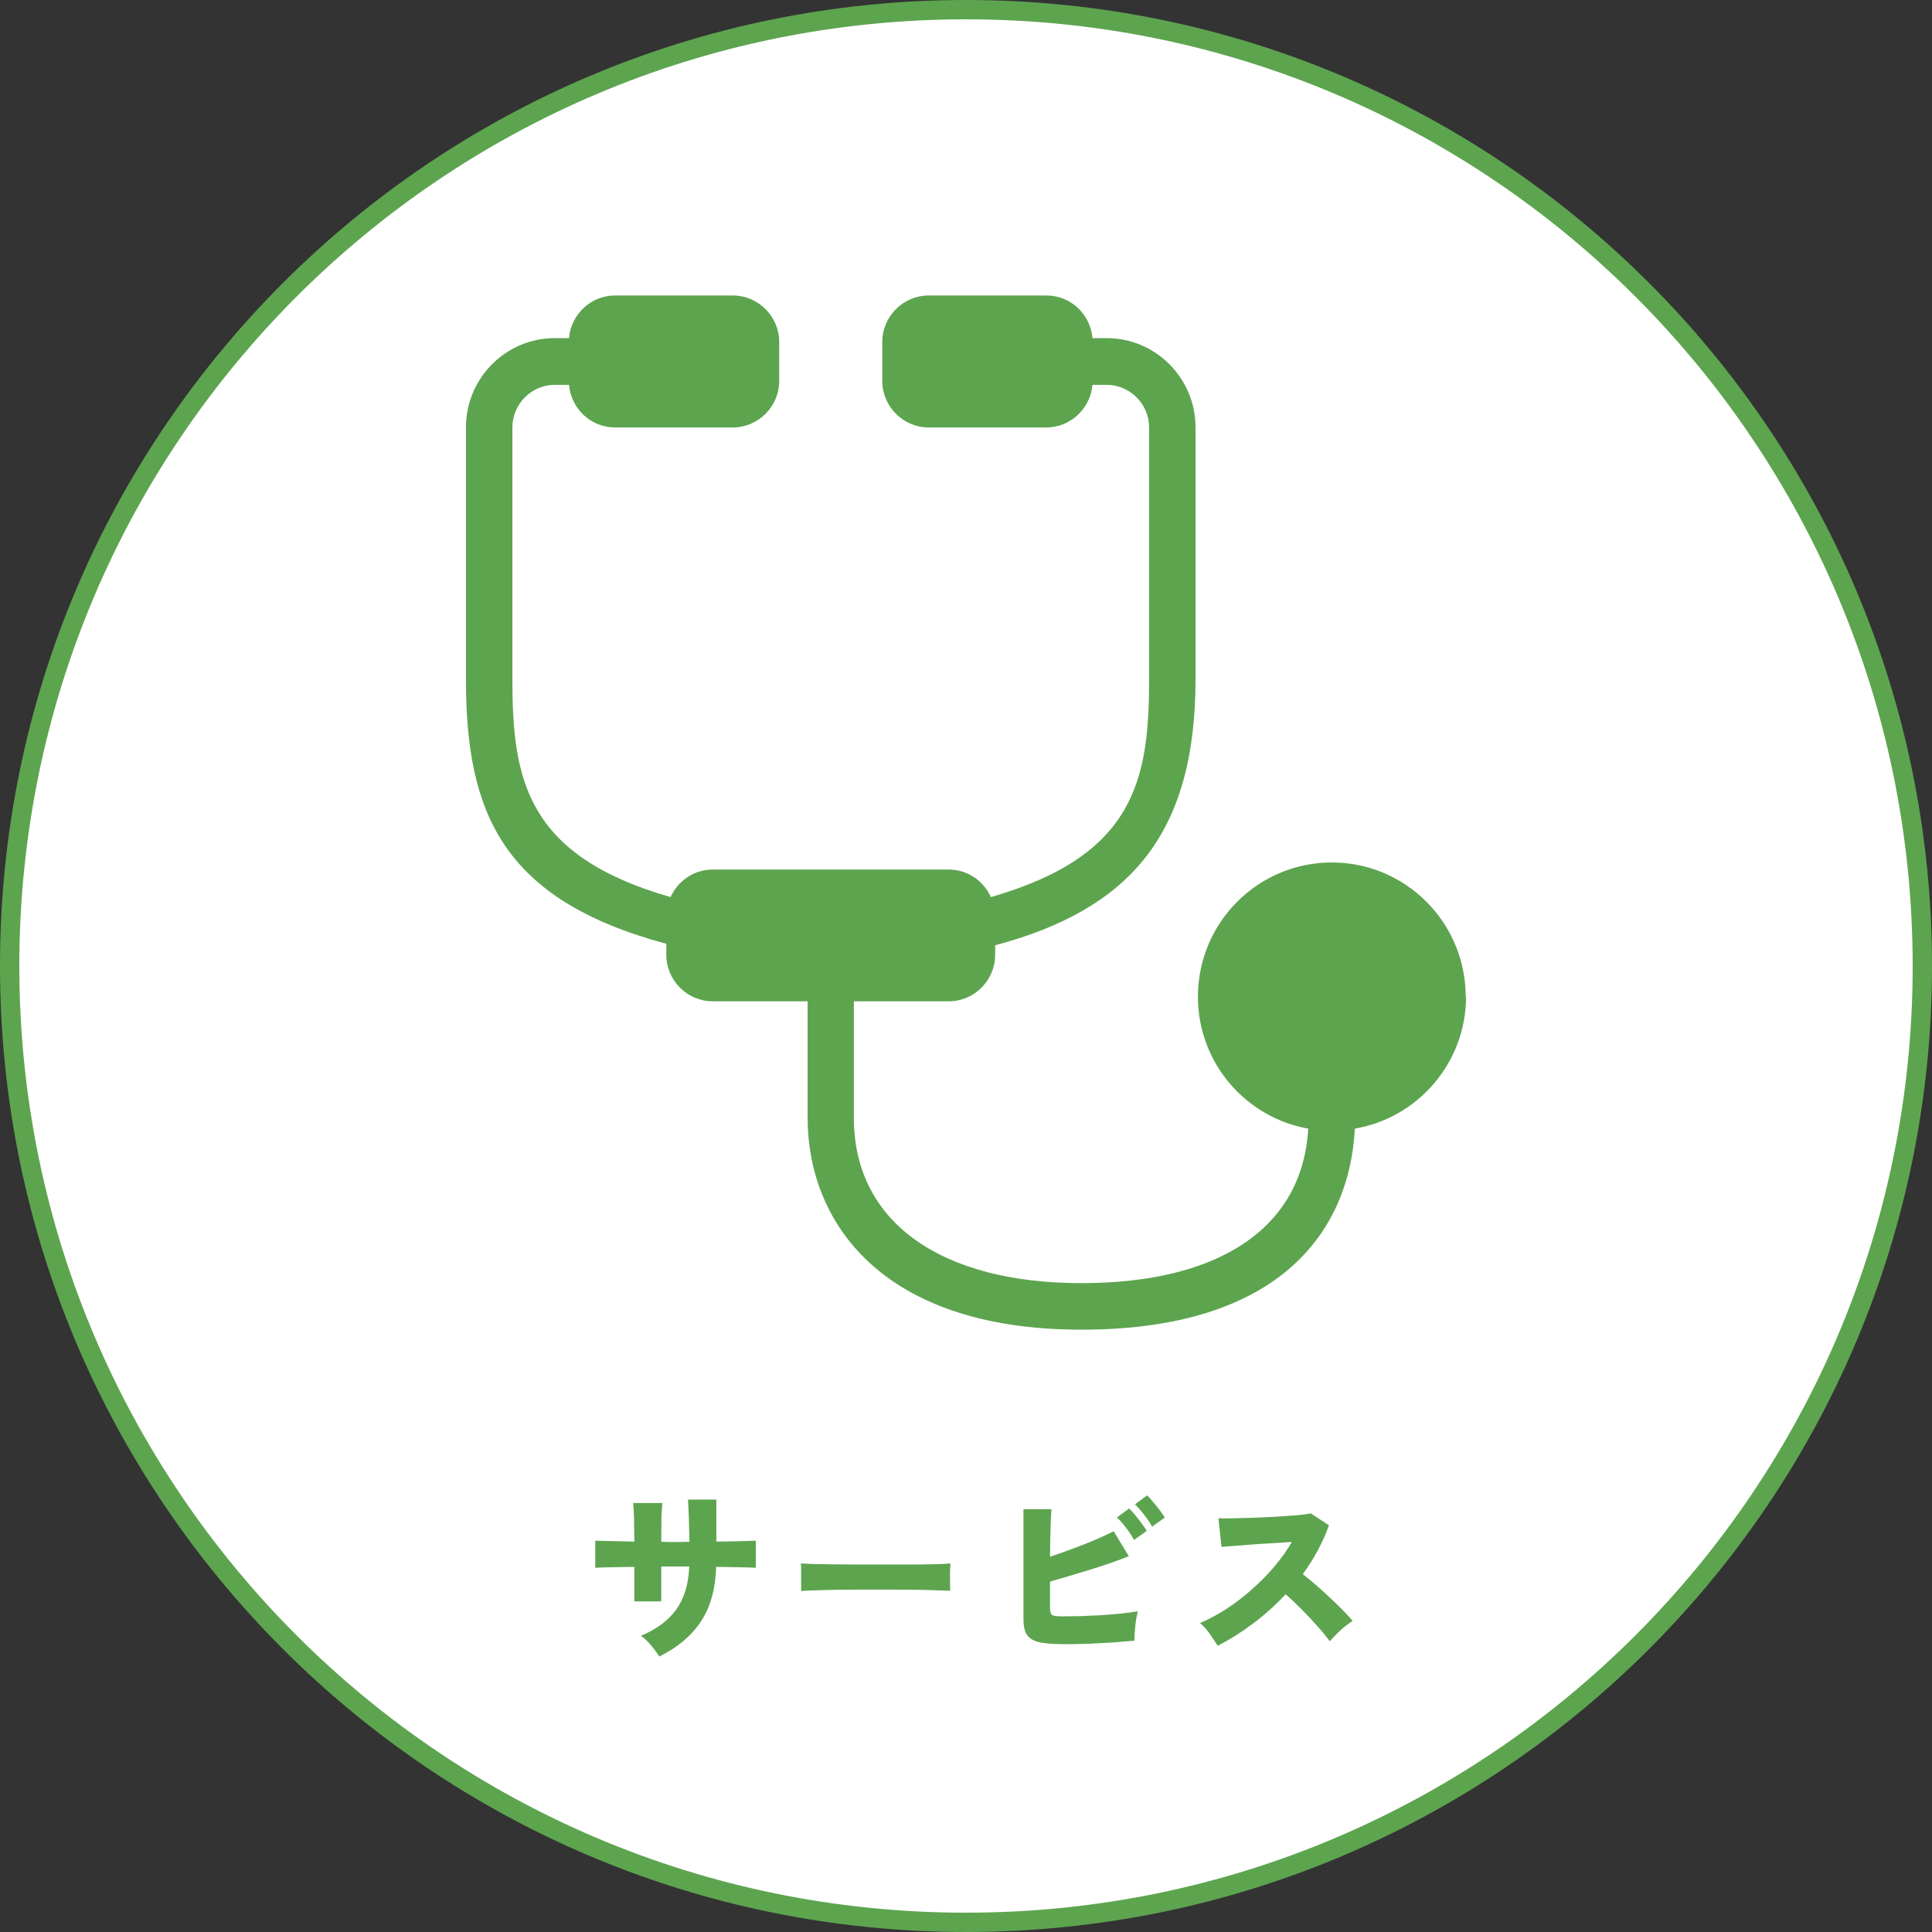 <svg width="100" height="100" viewBox="0 0 100 100" fill="none" xmlns="http://www.w3.org/2000/svg">
<rect x="0" y="0" width="100" height="100" fill="#333333" stroke="none"/>
<g clip-path="url(#clip0_2262_6030)">
<g clip-path="url(#clip1_2262_6030)">
<path d="M50 0.5C77.338 0.5 99.5 22.662 99.5 50C99.5 77.338 77.338 99.5 50 99.5C22.662 99.5 0.5 77.338 0.5 50C0.5 22.662 22.662 0.5 50 0.5Z" fill="white" stroke="#5DA44F"/>
<path d="M75.864 51.587C75.864 47.753 72.759 44.641 68.934 44.641C65.109 44.641 62.005 47.753 62.005 51.587C62.005 55.008 64.465 57.84 67.713 58.418C67.425 63.505 63.187 66.415 55.969 66.415C48.751 66.415 44.196 63.293 44.196 57.859V51.828H49.107C50.423 51.828 51.509 50.749 51.509 49.42V48.928C58.391 47.088 61.88 43.273 61.88 35.17V22.115C61.88 19.572 59.813 17.5 57.276 17.5H56.546C56.44 16.267 55.421 15.294 54.162 15.294H48.069C46.752 15.294 45.666 16.373 45.666 17.703V19.716C45.666 21.036 46.742 22.125 48.069 22.125H54.162C55.411 22.125 56.44 21.142 56.546 19.919H57.276C58.487 19.919 59.477 20.911 59.477 22.125V35.18C59.477 40.363 58.737 44.294 51.288 46.433C50.914 45.595 50.077 45.007 49.107 45.007H36.891C35.92 45.007 35.084 45.595 34.709 46.433C27.261 44.294 26.521 40.363 26.521 35.18V22.125C26.521 20.911 27.511 19.919 28.722 19.919H29.452C29.558 21.152 30.577 22.125 31.836 22.125H37.929C39.246 22.125 40.332 21.046 40.332 19.716V17.703C40.332 16.383 39.255 15.294 37.929 15.294H31.836C30.586 15.294 29.558 16.267 29.452 17.5H28.722C26.184 17.5 24.118 19.572 24.118 22.115V35.17C24.118 42.069 26.002 46.568 34.488 48.851V49.42C34.488 50.74 35.565 51.828 36.891 51.828H41.802V57.859C41.802 63.158 45.531 68.824 55.978 68.824C66.426 68.824 69.866 63.553 70.126 58.418C73.394 57.859 75.883 55.008 75.883 51.578L75.864 51.587Z" fill="#5DA44F"/>
<path d="M34.123 85.741C34.017 85.566 33.876 85.374 33.7 85.167C33.531 84.96 33.355 84.794 33.173 84.668C33.976 84.336 34.585 83.884 34.999 83.313C35.413 82.742 35.639 81.999 35.676 81.082H34.227V82.889H32.834V81.101C32.401 81.108 32.003 81.114 31.639 81.12C31.275 81.126 30.999 81.136 30.811 81.148V79.746C30.949 79.752 31.206 79.758 31.582 79.765C31.959 79.771 32.376 79.78 32.834 79.793C32.828 79.266 32.822 78.852 32.815 78.551C32.809 78.243 32.793 77.992 32.768 77.798H34.283C34.265 77.986 34.249 78.24 34.236 78.56C34.23 78.874 34.227 79.288 34.227 79.802C34.346 79.809 34.462 79.812 34.575 79.812C34.694 79.812 34.804 79.812 34.905 79.812C35.03 79.812 35.156 79.812 35.281 79.812C35.413 79.812 35.548 79.809 35.686 79.802C35.68 79.426 35.67 79.046 35.658 78.664C35.645 78.281 35.629 77.933 35.611 77.619H37.079V79.793C37.499 79.787 37.891 79.78 38.255 79.774C38.619 79.762 38.908 79.752 39.121 79.746V81.148C38.92 81.136 38.635 81.126 38.265 81.12C37.895 81.114 37.496 81.108 37.069 81.101C37.032 82.256 36.765 83.203 36.269 83.944C35.78 84.678 35.065 85.277 34.123 85.741ZM41.465 82.353C41.471 82.24 41.471 82.093 41.465 81.911C41.465 81.729 41.465 81.547 41.465 81.365C41.465 81.183 41.462 81.035 41.455 80.922C41.543 80.929 41.734 80.938 42.029 80.951C42.324 80.957 42.685 80.963 43.112 80.969C43.538 80.969 44 80.973 44.495 80.979C44.997 80.979 45.499 80.979 46.001 80.979C46.503 80.979 46.974 80.979 47.413 80.979C47.858 80.973 48.238 80.966 48.552 80.96C48.865 80.948 49.079 80.935 49.192 80.922C49.185 81.023 49.179 81.167 49.173 81.355C49.173 81.537 49.173 81.719 49.173 81.901C49.179 82.083 49.182 82.228 49.182 82.334C49.038 82.328 48.815 82.322 48.514 82.315C48.213 82.303 47.858 82.293 47.451 82.287C47.043 82.281 46.607 82.278 46.142 82.278C45.678 82.278 45.211 82.278 44.74 82.278C44.269 82.278 43.818 82.281 43.385 82.287C42.958 82.293 42.578 82.303 42.246 82.315C41.913 82.322 41.653 82.334 41.465 82.353ZM55.121 85.101C54.569 85.101 54.136 85.07 53.822 85.007C53.509 84.938 53.289 84.813 53.163 84.631C53.038 84.449 52.975 84.185 52.975 83.84V78.118H54.425C54.406 78.3 54.39 78.61 54.378 79.049C54.365 79.482 54.356 79.991 54.349 80.574C54.732 80.449 55.124 80.311 55.526 80.16C55.934 80.01 56.323 79.856 56.693 79.699C57.063 79.542 57.38 79.395 57.644 79.257L58.425 80.546C58.155 80.659 57.847 80.775 57.502 80.894C57.163 81.013 56.809 81.129 56.439 81.242C56.069 81.355 55.705 81.465 55.347 81.572C54.989 81.678 54.657 81.776 54.349 81.864V83.247C54.349 83.423 54.384 83.536 54.453 83.586C54.522 83.636 54.691 83.661 54.961 83.661C55.231 83.661 55.538 83.658 55.883 83.652C56.229 83.639 56.583 83.624 56.947 83.605C57.317 83.58 57.672 83.551 58.011 83.52C58.349 83.482 58.644 83.442 58.895 83.398C58.858 83.542 58.823 83.711 58.792 83.906C58.767 84.1 58.748 84.289 58.735 84.471C58.723 84.653 58.717 84.803 58.717 84.922C58.371 84.954 57.986 84.985 57.559 85.016C57.132 85.042 56.706 85.064 56.279 85.082C55.858 85.095 55.472 85.101 55.121 85.101ZM58.698 79.708C58.591 79.507 58.453 79.297 58.283 79.078C58.114 78.858 57.957 78.679 57.813 78.541L58.444 78.08C58.525 78.155 58.626 78.265 58.745 78.409C58.864 78.554 58.98 78.701 59.093 78.852C59.206 79.002 59.294 79.131 59.356 79.238L58.698 79.708ZM59.629 79.021C59.523 78.82 59.385 78.613 59.215 78.4C59.046 78.18 58.889 78.002 58.745 77.864L59.375 77.402C59.457 77.478 59.557 77.588 59.676 77.732C59.796 77.87 59.912 78.014 60.025 78.165C60.138 78.315 60.225 78.444 60.288 78.551L59.629 79.021ZM63.027 85.186C62.914 85.004 62.779 84.8 62.622 84.574C62.465 84.348 62.296 84.16 62.114 84.01C62.578 83.809 63.04 83.561 63.498 83.266C63.956 82.965 64.392 82.629 64.806 82.259C65.226 81.889 65.612 81.496 65.963 81.082C66.315 80.668 66.616 80.245 66.867 79.812C66.547 79.831 66.205 79.853 65.841 79.878C65.477 79.897 65.123 79.918 64.778 79.944C64.433 79.969 64.122 79.994 63.846 80.019C63.57 80.038 63.363 80.053 63.225 80.066L63.065 78.588C63.228 78.595 63.469 78.595 63.789 78.588C64.116 78.582 64.477 78.573 64.872 78.56C65.267 78.541 65.662 78.522 66.058 78.504C66.453 78.478 66.811 78.453 67.131 78.428C67.451 78.397 67.689 78.365 67.846 78.334L68.787 78.946C68.63 79.391 68.436 79.828 68.204 80.254C67.978 80.675 67.72 81.082 67.432 81.478C67.658 81.653 67.893 81.848 68.138 82.061C68.382 82.275 68.624 82.494 68.862 82.72C69.101 82.94 69.32 83.153 69.521 83.36C69.722 83.561 69.885 83.74 70.011 83.897C69.797 84.035 69.59 84.195 69.389 84.376C69.195 84.558 69.007 84.75 68.825 84.951C68.662 84.719 68.448 84.458 68.185 84.169C67.927 83.875 67.654 83.583 67.366 83.294C67.077 82.999 66.804 82.742 66.547 82.522C66.026 83.075 65.462 83.58 64.853 84.038C64.251 84.49 63.642 84.872 63.027 85.186Z" fill="#5DA44F"/>
</g>
</g>
<defs>
<clipPath id="clip0_2262_6030">
<rect width="100" height="100" fill="white"/>
</clipPath>
<clipPath id="clip1_2262_6030">
<rect width="100" height="100" fill="white"/>
</clipPath>
</defs>
</svg>
